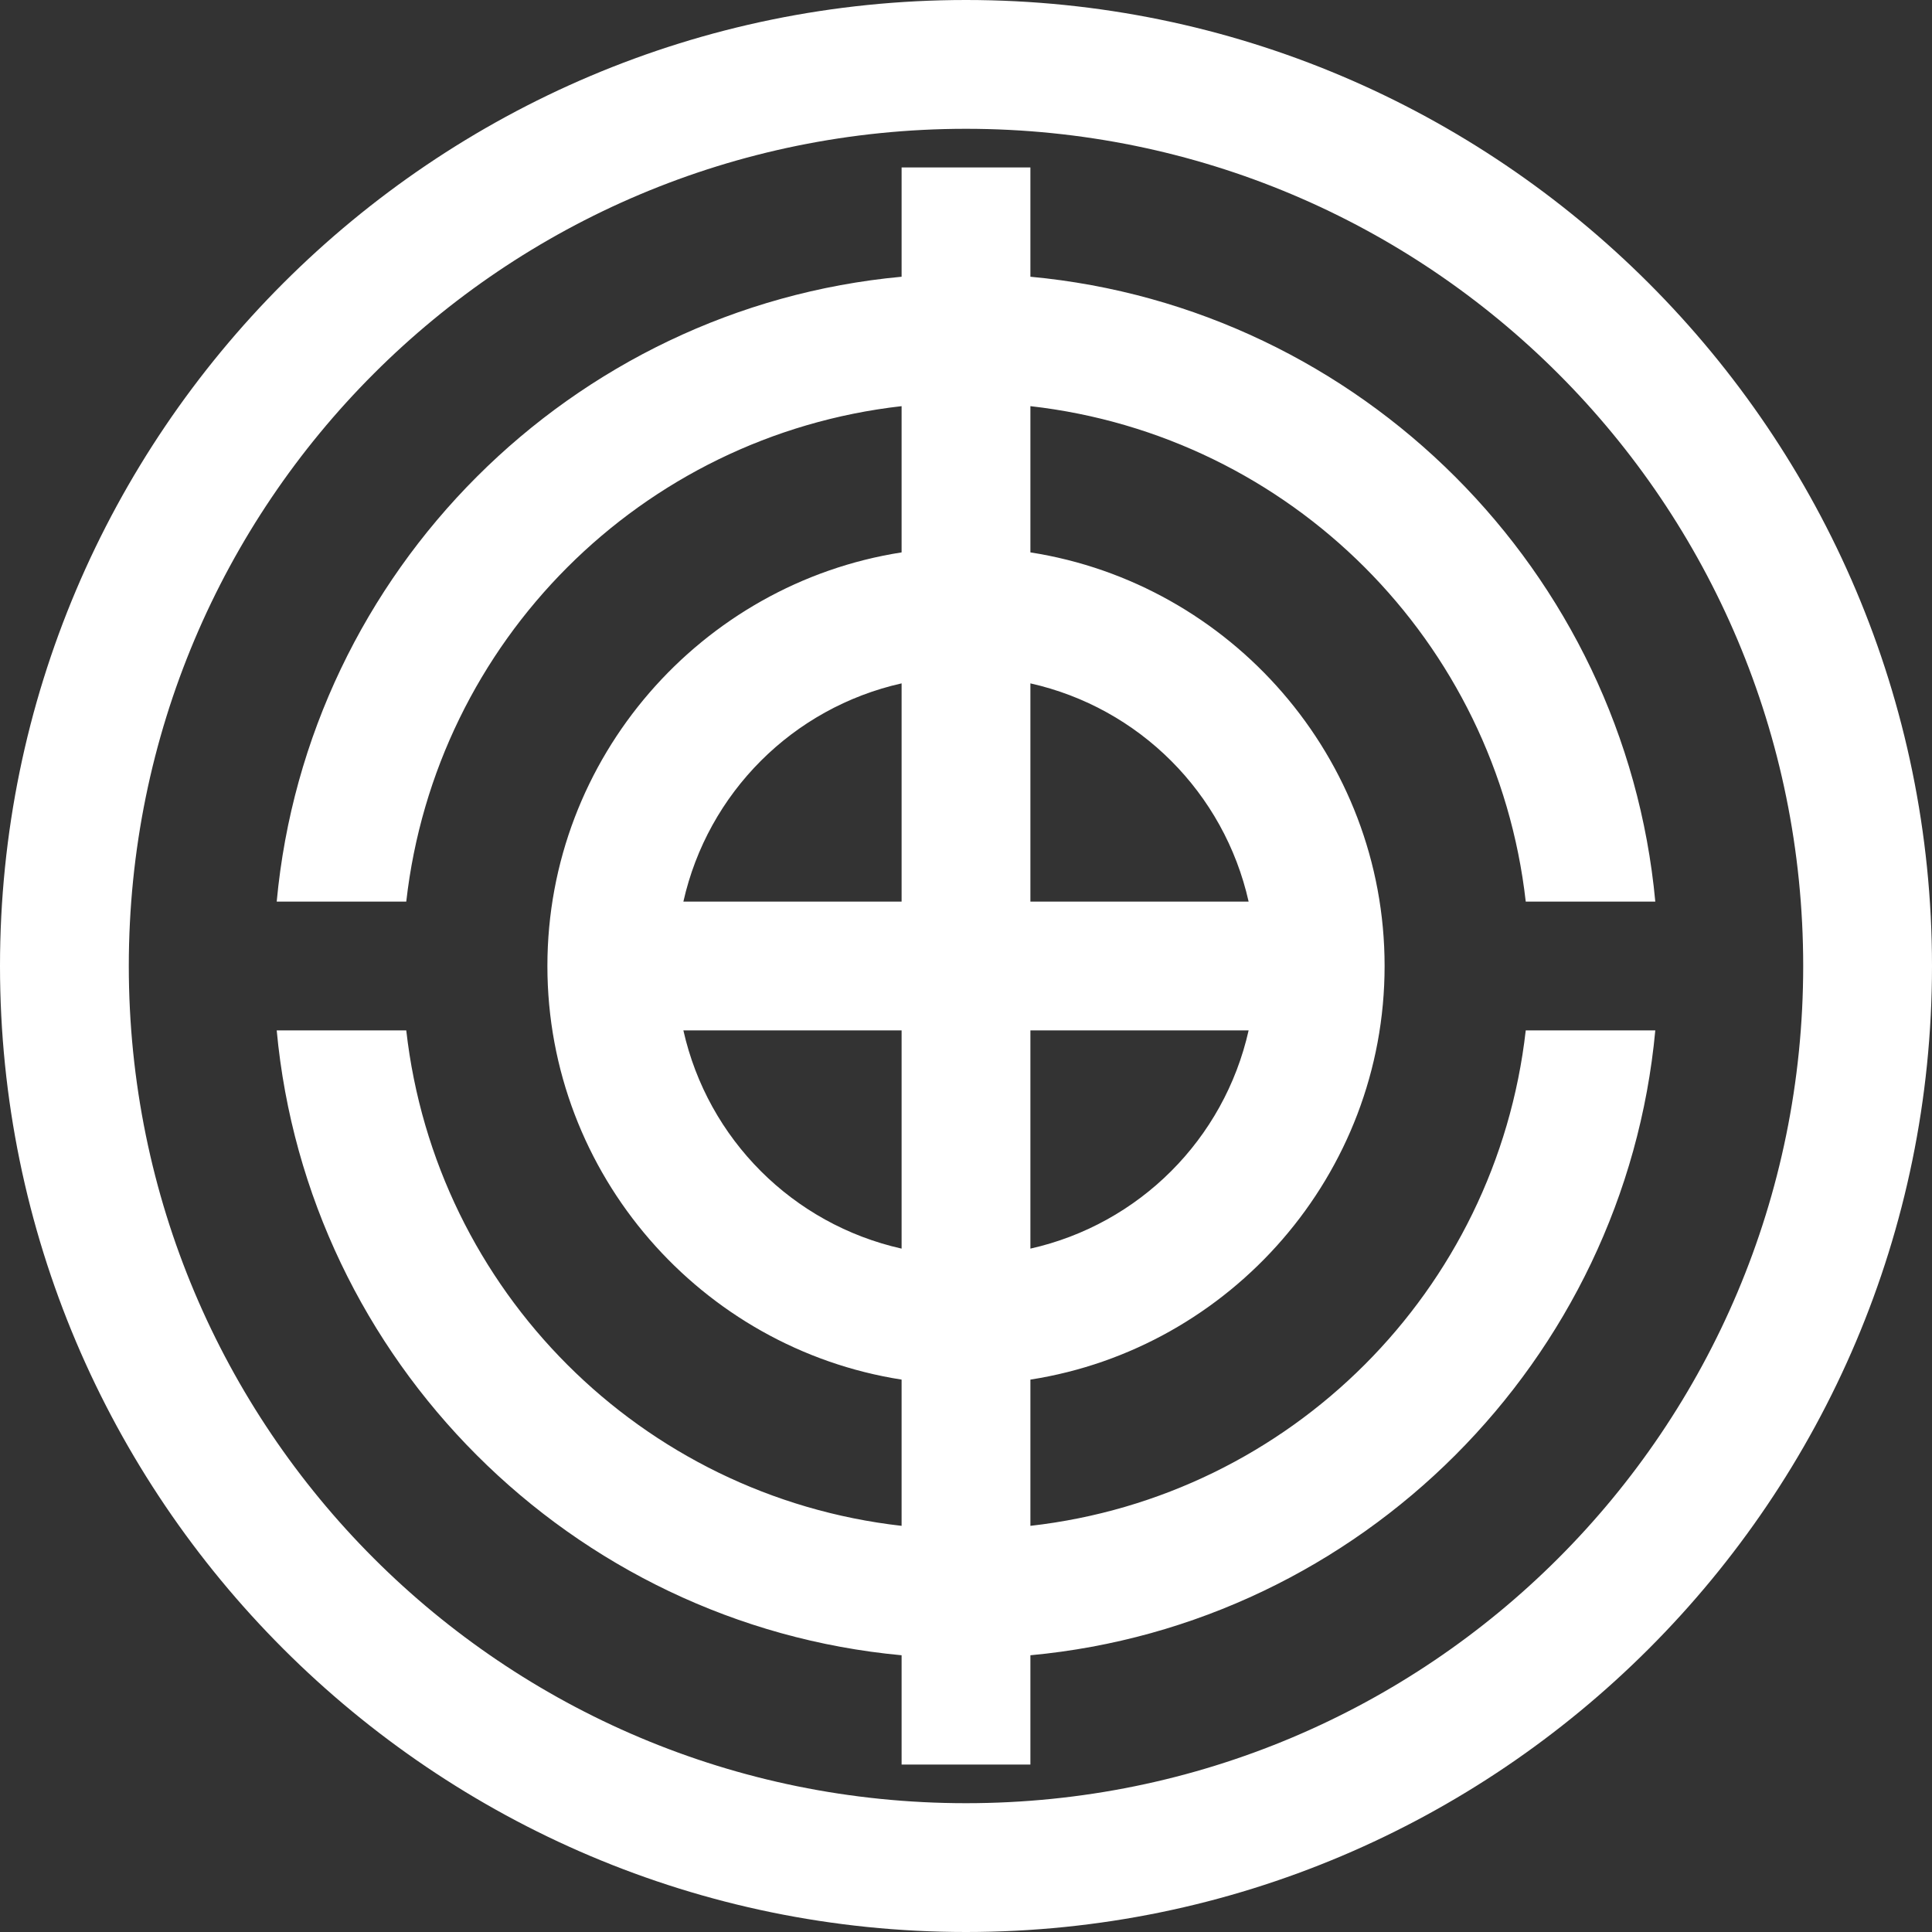 <?xml version="1.0" encoding="UTF-8" standalone="no"?> <svg xmlns:dc="http://purl.org/dc/elements/1.1/" xmlns:cc="http://creativecommons.org/ns#" xmlns:rdf="http://www.w3.org/1999/02/22-rdf-syntax-ns#" xmlns:svg="http://www.w3.org/2000/svg" xmlns="http://www.w3.org/2000/svg" xmlns:sodipodi="http://sodipodi.sourceforge.net/DTD/sodipodi-0.dtd" xmlns:inkscape="http://www.inkscape.org/namespaces/inkscape" width="84.667mm" height="84.667mm" viewBox="0 0 300 300" id="svg4774" version="1.1" inkscape:version="0.91 r13725" sodipodi:docname="Fuku W.svg"><rect x="0" y="0" width="300" height="300" fill="#333333" stroke="none"/><defs id="defs4776"></defs><g inkscape:label="レイヤー 1" inkscape:groupmode="layer" id="layer1" transform="translate(-186.446,-303.291)"><path style="color:#000000;font-style:normal;font-variant:normal;font-weight:normal;font-stretch:normal;font-size:medium;line-height:normal;font-family:sans-serif;text-indent:0;text-align:start;text-decoration:none;text-decoration-line:none;text-decoration-style:solid;text-decoration-color:#000000;letter-spacing:normal;word-spacing:normal;text-transform:none;direction:ltr;block-progression:tb;writing-mode:lr-tb;baseline-shift:baseline;text-anchor:start;white-space:normal;clip-rule:nonzero;display:inline;overflow:visible;visibility:visible;opacity:1;isolation:auto;mix-blend-mode:normal;color-interpolation:sRGB;color-interpolation-filters:linearRGB;solid-color:#000000;solid-opacity:1;fill:#ffffff;fill-opacity:1;fill-rule:nonzero;stroke:none;stroke-width:20;stroke-linecap:round;stroke-linejoin:round;stroke-miterlimit:4;stroke-dasharray:none;stroke-dashoffset:0;stroke-opacity:1;color-rendering:auto;image-rendering:auto;shape-rendering:auto;text-rendering:auto;enable-background:accumulate" d="m 336.446,303.291 c -82.724,0 -150,67.276 -150,150 0,82.724 67.276,150 150,150 82.724,0 150,-67.276 150,-150 0,-82.724 -67.276,-150 -150,-150 z m 0,20 c 71.915,0 130,58.085 130,130 0,71.915 -58.085,130 -130,130 -71.915,0 -130,-58.085 -130,-130 0,-71.915 58.085,-130 130,-130 z m -10,6 0,16.971 c -51.291,4.76 -92.274,45.738 -97.033,97.029 l 20.117,0 c 4.571,-40.421 36.493,-72.363 76.916,-76.932 l 0,22.707 c -31.067,4.84 -55,31.844 -55,64.225 0,32.381 23.933,59.385 55,64.225 l 0,22.707 c -40.423,-4.569 -72.345,-36.51 -76.916,-76.932 l -20.117,0 c 4.759,51.291 45.742,92.269 97.033,97.029 l 0,16.971 20,0 0,-16.971 c 51.292,-4.759 92.274,-45.738 97.033,-97.029 l -20.117,0 c -4.571,40.421 -36.493,72.363 -76.916,76.932 l 0,-22.707 c 31.067,-4.84 55,-31.844 55,-64.225 0,-32.381 -23.933,-59.385 -55,-64.225 l 0,-22.707 c 40.423,4.568 72.345,36.51 76.916,76.932 l 20.117,0 c -4.759,-51.291 -45.741,-92.27 -97.033,-97.029 l 0,-16.971 -20,0 z m 0,80.113 0,33.887 -33.885,0 c 3.792,-16.893 16.992,-30.095 33.885,-33.887 z m 20,0 c 16.893,3.792 30.093,16.994 33.885,33.887 l -33.885,0 0,-33.887 z m -53.885,53.887 33.885,0 0,33.885 c -16.893,-3.792 -30.093,-16.992 -33.885,-33.885 z m 53.885,0 33.885,0 c -3.792,16.893 -16.992,30.093 -33.885,33.885 l 0,-33.885 z" id="path2838-7-4-1-4" inkscape:connector-curvature="0"></path></g></svg> 